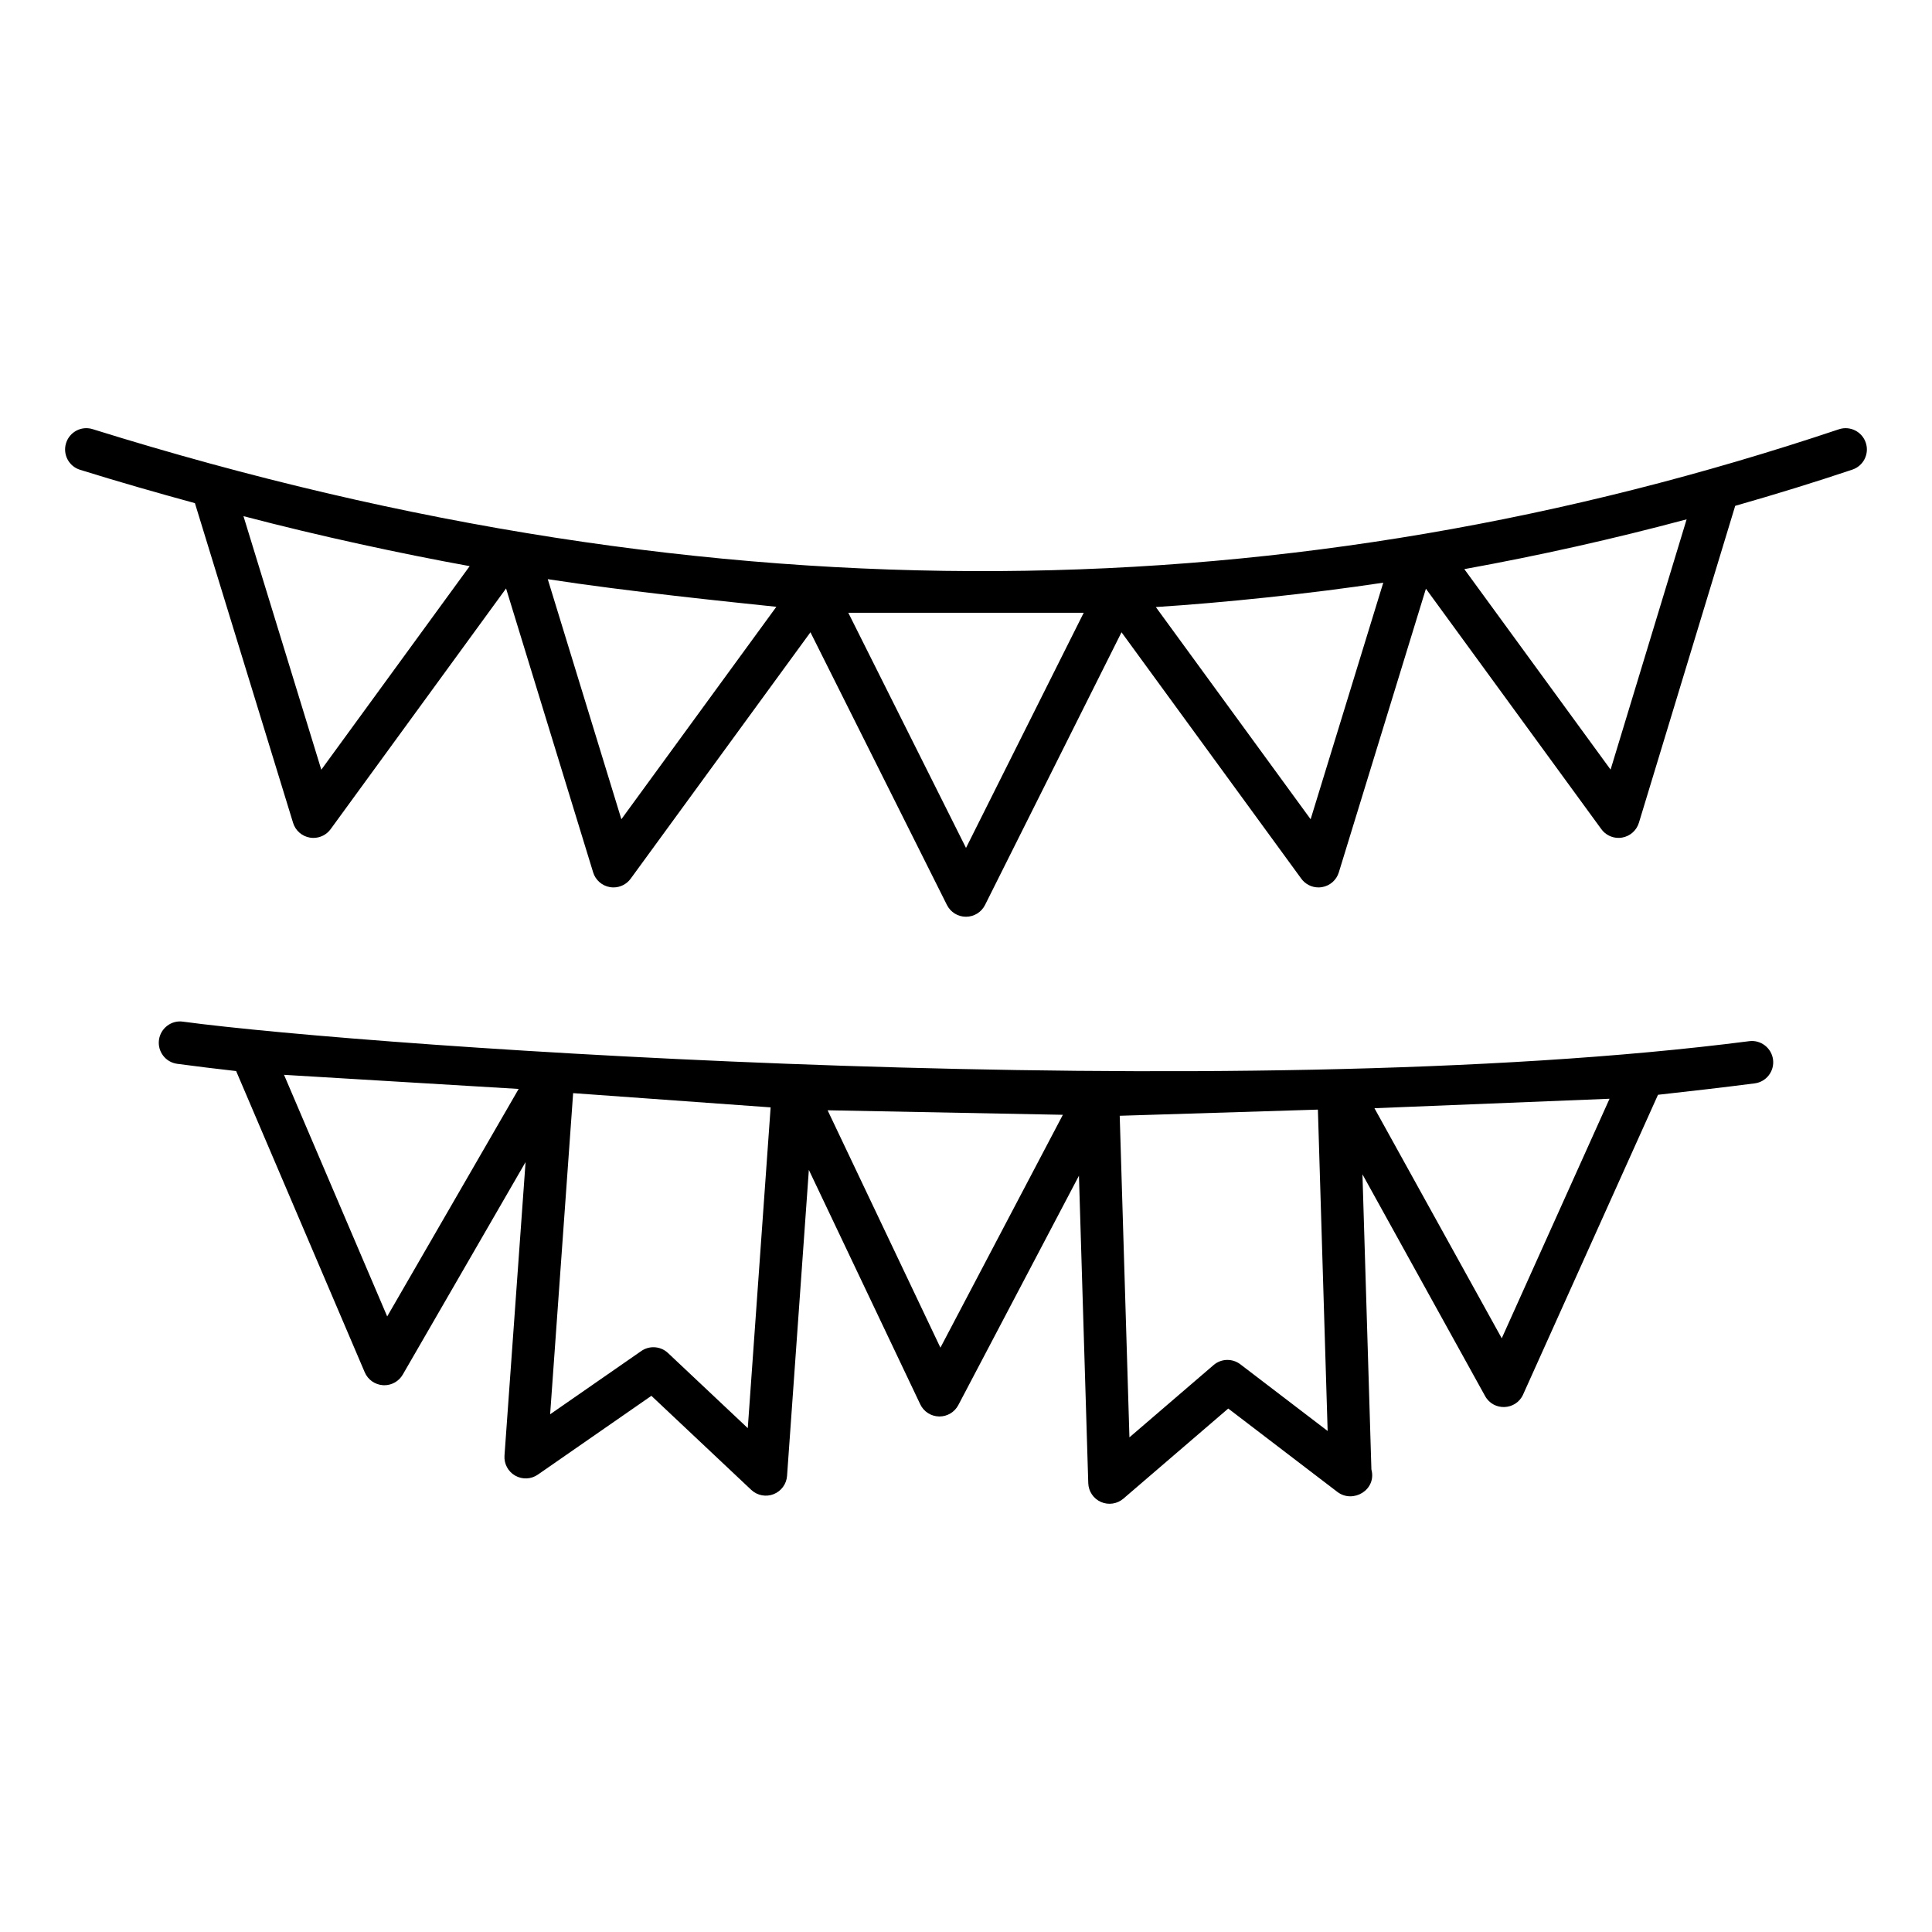 <?xml version="1.0" encoding="UTF-8"?>
<!-- Uploaded to: SVG Repo, www.svgrepo.com, Generator: SVG Repo Mixer Tools -->
<svg fill="#000000" width="800px" height="800px" version="1.1" viewBox="144 144 512 512" xmlns="http://www.w3.org/2000/svg">
 <g>
  <path d="m631.31 257.77c-143.73 48.184-295.89 52.02-462.74-0.035-2.988-0.949-6.137 0.734-7.062 3.699-0.93 2.973 0.73 6.141 3.699 7.062 10.082 3.148 20.266 6.059 30.449 8.844l26.016 84.73c0.625 2.043 2.356 3.555 4.457 3.906 0.312 0.051 0.625 0.078 0.934 0.078 1.785 0 3.484-0.848 4.555-2.316l46.496-63.793 23.074 75.242c0.625 2.043 2.352 3.555 4.457 3.91 0.312 0.051 0.625 0.078 0.934 0.078 1.785 0 3.484-0.844 4.555-2.316l47.641-65.301 36.176 72.277c0.957 1.91 2.906 3.113 5.043 3.113 2.137 0 4.086-1.203 5.043-3.113l36.176-72.277 47.641 65.301c1.07 1.473 2.773 2.316 4.555 2.316 0.309 0 0.621-0.027 0.934-0.078 2.109-0.352 3.832-1.863 4.457-3.906l23.082-75.176 46.488 63.719c1.07 1.473 2.773 2.316 4.555 2.316 0.312 0 0.629-0.027 0.941-0.082 2.109-0.355 3.832-1.871 4.457-3.918l25.523-83.996c10.988-3.137 21.223-6.301 31.047-9.598 2.957-0.992 4.547-4.188 3.555-7.137-0.988-2.953-4.188-4.547-7.137-3.551zm-402.16 90.211-20.629-67.195c20.184 5.305 42.02 9.992 59.949 13.246zm79.52 13.125-19.508-63.621c20.898 3.234 47.906 5.992 60.578 7.324zm91.332 7.602-31.191-62.312h62.383zm91.328-7.598-41.023-56.234c17.652-1.125 40.859-3.523 60.273-6.457zm79.492-13.156-38.762-53.129c19.758-3.578 39.523-8 58.914-13.195z"/>
  <path d="m547.64 513.56 35.746-79.43c8.539-0.949 17.102-1.926 25.617-3.023 3.09-0.398 5.273-3.223 4.871-6.312-0.398-3.094-3.281-5.281-6.312-4.871-136.7 17.605-365.71 1.488-415.09-5.176-3.051-0.441-5.926 1.746-6.344 4.832-0.418 3.086 1.746 5.93 4.832 6.344 5.254 0.711 10.41 1.324 15.621 1.918l34.082 79.836c0.84 1.965 2.719 3.285 4.852 3.414 0.113 0.008 0.223 0.012 0.336 0.012 2.004 0 3.871-1.07 4.883-2.816l32.547-56.324-5.586 77.789c-0.152 2.168 0.949 4.231 2.836 5.305 1.887 1.07 4.219 0.98 6.008-0.27l30.086-20.879 26.461 24.922c1.617 1.523 3.938 1.926 5.914 1.148 2.031-0.793 3.422-2.68 3.578-4.856l5.777-81.086 29.523 62.125c0.914 1.93 2.844 3.176 4.981 3.219h0.113c2.094 0 4.016-1.16 4.992-3.016l31.969-60.785 2.469 81.469c0.066 2.172 1.375 4.117 3.359 4.988 2 0.883 4.312 0.527 5.953-0.883l27.785-23.875 28.918 22.094c4.156 3.168 10.469-0.539 9.02-5.949l-2.371-78.215 32.5 58.758c2.242 4.07 8.168 3.828 10.078-0.406zm-301.03-20.688-27.34-64.031 62.18 3.738zm95.559 29.602-21.141-19.91c-1.074-1.016-2.469-1.535-3.867-1.535-1.121 0-2.242 0.332-3.215 1.008l-24.156 16.766 6.098-85.109 52.336 3.773zm51.051-21.328-29.895-62.91 62.344 1.199zm79.484 4.406c-2.117-1.613-5.078-1.535-7.098 0.207l-22.297 19.156-2.574-85.223 52.52-1.633 2.582 85.164zm97.84-70.371-28.566 63.48-33.734-60.973z"/>
 </g>
</svg>